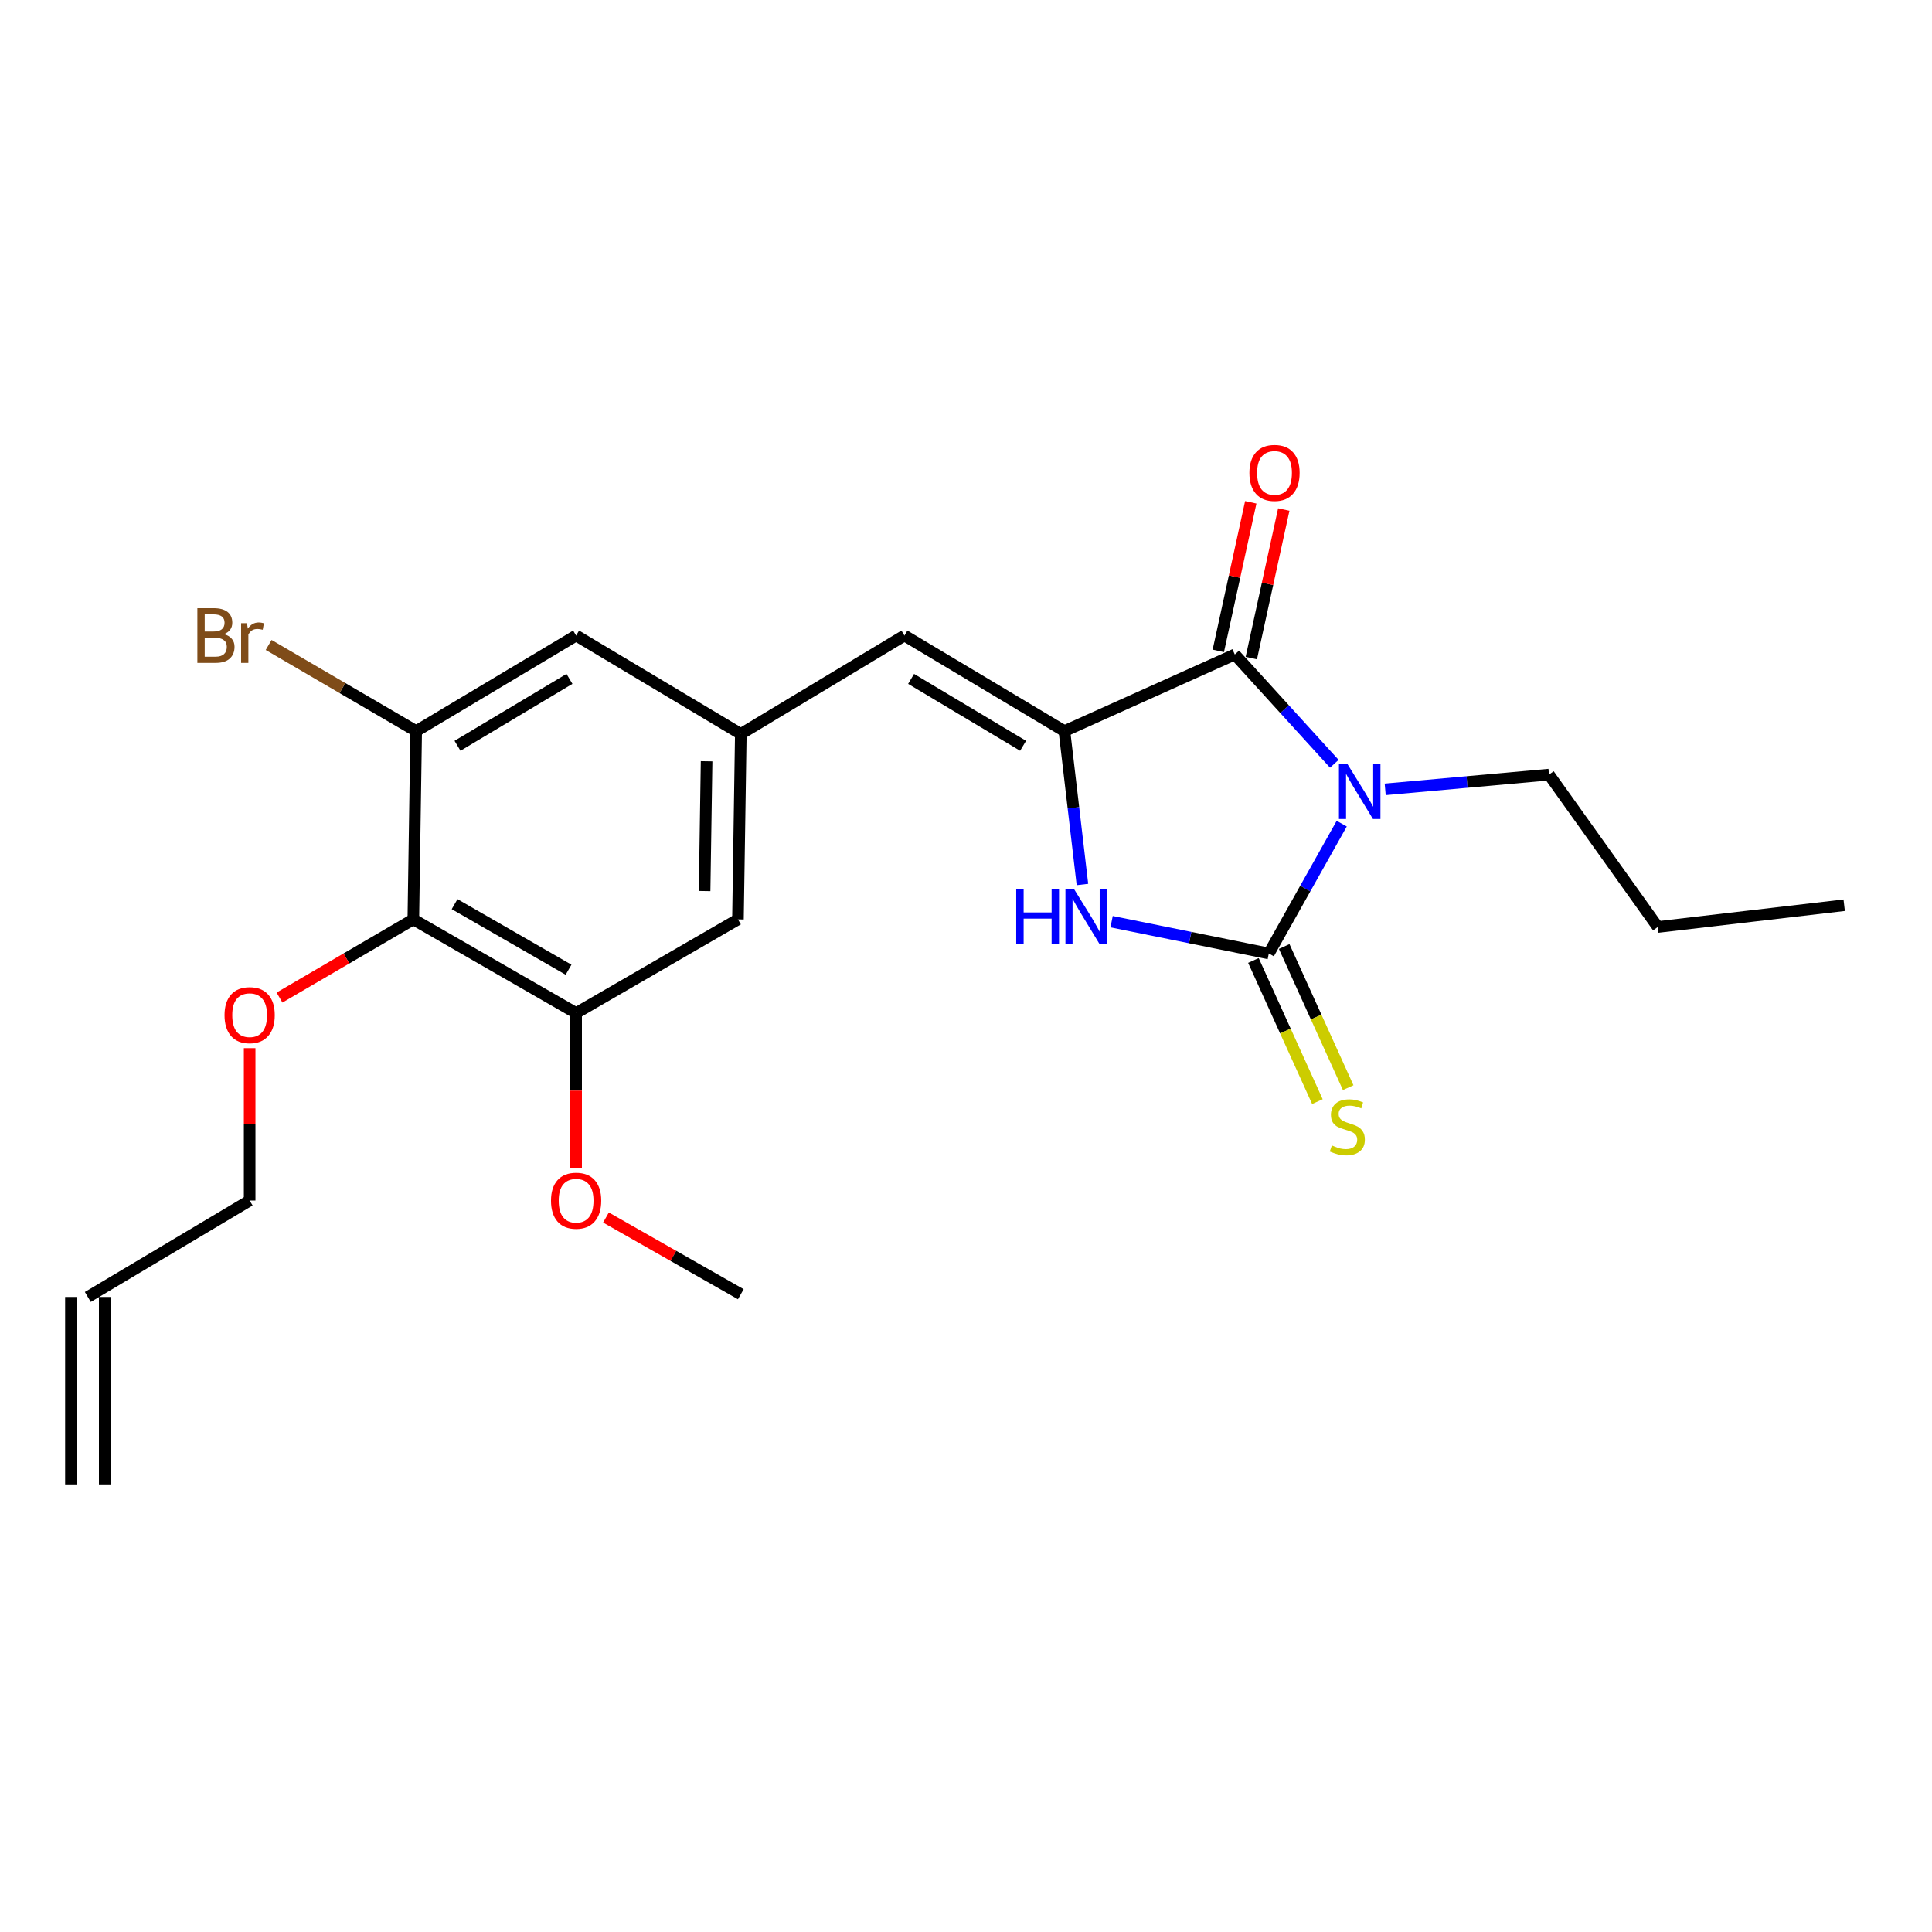 <?xml version='1.0' encoding='iso-8859-1'?>
<svg version='1.1' baseProfile='full'
              xmlns='http://www.w3.org/2000/svg'
                      xmlns:rdkit='http://www.rdkit.org/xml'
                      xmlns:xlink='http://www.w3.org/1999/xlink'
                  xml:space='preserve'
width='1000px' height='1000px' viewBox='0 0 1000 1000'>
<!-- END OF HEADER -->
<rect style='opacity:1.0;fill:#FFFFFF;stroke:none' width='1000' height='1000' x='0' y='0'> </rect>
<path class='bond-0' d='M 694.475,426.323 L 675.604,459.925' style='fill:none;fill-rule:evenodd;stroke:#0000FF;stroke-width:6px;stroke-linecap:butt;stroke-linejoin:miter;stroke-opacity:1' />
<path class='bond-0' d='M 675.604,459.925 L 656.733,493.527' style='fill:none;fill-rule:evenodd;stroke:#000000;stroke-width:6px;stroke-linecap:butt;stroke-linejoin:miter;stroke-opacity:1' />
<path class='bond-1' d='M 690.635,395.327 L 664.885,367.042' style='fill:none;fill-rule:evenodd;stroke:#0000FF;stroke-width:6px;stroke-linecap:butt;stroke-linejoin:miter;stroke-opacity:1' />
<path class='bond-1' d='M 664.885,367.042 L 639.135,338.756' style='fill:none;fill-rule:evenodd;stroke:#000000;stroke-width:6px;stroke-linecap:butt;stroke-linejoin:miter;stroke-opacity:1' />
<path class='bond-13' d='M 716.975,408.573 L 759.361,404.756' style='fill:none;fill-rule:evenodd;stroke:#0000FF;stroke-width:6px;stroke-linecap:butt;stroke-linejoin:miter;stroke-opacity:1' />
<path class='bond-13' d='M 759.361,404.756 L 801.748,400.938' style='fill:none;fill-rule:evenodd;stroke:#000000;stroke-width:6px;stroke-linecap:butt;stroke-linejoin:miter;stroke-opacity:1' />
<path class='bond-3' d='M 656.733,493.527 L 616.048,485.295' style='fill:none;fill-rule:evenodd;stroke:#000000;stroke-width:6px;stroke-linecap:butt;stroke-linejoin:miter;stroke-opacity:1' />
<path class='bond-3' d='M 616.048,485.295 L 575.362,477.063' style='fill:none;fill-rule:evenodd;stroke:#0000FF;stroke-width:6px;stroke-linecap:butt;stroke-linejoin:miter;stroke-opacity:1' />
<path class='bond-9' d='M 648.768,497.138 L 665.329,533.665' style='fill:none;fill-rule:evenodd;stroke:#000000;stroke-width:6px;stroke-linecap:butt;stroke-linejoin:miter;stroke-opacity:1' />
<path class='bond-9' d='M 665.329,533.665 L 681.889,570.192' style='fill:none;fill-rule:evenodd;stroke:#CCCC00;stroke-width:6px;stroke-linecap:butt;stroke-linejoin:miter;stroke-opacity:1' />
<path class='bond-9' d='M 664.699,489.915 L 681.259,526.442' style='fill:none;fill-rule:evenodd;stroke:#000000;stroke-width:6px;stroke-linecap:butt;stroke-linejoin:miter;stroke-opacity:1' />
<path class='bond-9' d='M 681.259,526.442 L 697.82,562.969' style='fill:none;fill-rule:evenodd;stroke:#CCCC00;stroke-width:6px;stroke-linecap:butt;stroke-linejoin:miter;stroke-opacity:1' />
<path class='bond-2' d='M 639.135,338.756 L 550.939,378.423' style='fill:none;fill-rule:evenodd;stroke:#000000;stroke-width:6px;stroke-linecap:butt;stroke-linejoin:miter;stroke-opacity:1' />
<path class='bond-12' d='M 647.679,340.623 L 656.08,302.174' style='fill:none;fill-rule:evenodd;stroke:#000000;stroke-width:6px;stroke-linecap:butt;stroke-linejoin:miter;stroke-opacity:1' />
<path class='bond-12' d='M 656.08,302.174 L 664.481,263.725' style='fill:none;fill-rule:evenodd;stroke:#FF0000;stroke-width:6px;stroke-linecap:butt;stroke-linejoin:miter;stroke-opacity:1' />
<path class='bond-12' d='M 630.591,336.889 L 638.992,298.44' style='fill:none;fill-rule:evenodd;stroke:#000000;stroke-width:6px;stroke-linecap:butt;stroke-linejoin:miter;stroke-opacity:1' />
<path class='bond-12' d='M 638.992,298.44 L 647.393,259.991' style='fill:none;fill-rule:evenodd;stroke:#FF0000;stroke-width:6px;stroke-linecap:butt;stroke-linejoin:miter;stroke-opacity:1' />
<path class='bond-4' d='M 550.939,378.423 L 468.136,328.951' style='fill:none;fill-rule:evenodd;stroke:#000000;stroke-width:6px;stroke-linecap:butt;stroke-linejoin:miter;stroke-opacity:1' />
<path class='bond-4' d='M 529.547,386.018 L 471.585,351.387' style='fill:none;fill-rule:evenodd;stroke:#000000;stroke-width:6px;stroke-linecap:butt;stroke-linejoin:miter;stroke-opacity:1' />
<path class='bond-23' d='M 550.939,378.423 L 555.602,418.125' style='fill:none;fill-rule:evenodd;stroke:#000000;stroke-width:6px;stroke-linecap:butt;stroke-linejoin:miter;stroke-opacity:1' />
<path class='bond-23' d='M 555.602,418.125 L 560.265,457.827' style='fill:none;fill-rule:evenodd;stroke:#0000FF;stroke-width:6px;stroke-linecap:butt;stroke-linejoin:miter;stroke-opacity:1' />
<path class='bond-8' d='M 468.136,328.951 L 383.439,379.9' style='fill:none;fill-rule:evenodd;stroke:#000000;stroke-width:6px;stroke-linecap:butt;stroke-linejoin:miter;stroke-opacity:1' />
<path class='bond-5' d='M 213.936,475.88 L 298.197,524.36' style='fill:none;fill-rule:evenodd;stroke:#000000;stroke-width:6px;stroke-linecap:butt;stroke-linejoin:miter;stroke-opacity:1' />
<path class='bond-5' d='M 235.299,467.991 L 294.281,501.927' style='fill:none;fill-rule:evenodd;stroke:#000000;stroke-width:6px;stroke-linecap:butt;stroke-linejoin:miter;stroke-opacity:1' />
<path class='bond-17' d='M 213.936,475.88 L 179.304,496.107' style='fill:none;fill-rule:evenodd;stroke:#000000;stroke-width:6px;stroke-linecap:butt;stroke-linejoin:miter;stroke-opacity:1' />
<path class='bond-17' d='M 179.304,496.107 L 144.672,516.335' style='fill:none;fill-rule:evenodd;stroke:#FF0000;stroke-width:6px;stroke-linecap:butt;stroke-linejoin:miter;stroke-opacity:1' />
<path class='bond-24' d='M 213.936,475.88 L 215.413,378.423' style='fill:none;fill-rule:evenodd;stroke:#000000;stroke-width:6px;stroke-linecap:butt;stroke-linejoin:miter;stroke-opacity:1' />
<path class='bond-6' d='M 215.413,378.423 L 298.197,328.951' style='fill:none;fill-rule:evenodd;stroke:#000000;stroke-width:6px;stroke-linecap:butt;stroke-linejoin:miter;stroke-opacity:1' />
<path class='bond-6' d='M 236.804,386.017 L 294.752,351.386' style='fill:none;fill-rule:evenodd;stroke:#000000;stroke-width:6px;stroke-linecap:butt;stroke-linejoin:miter;stroke-opacity:1' />
<path class='bond-16' d='M 215.413,378.423 L 177.231,356.126' style='fill:none;fill-rule:evenodd;stroke:#000000;stroke-width:6px;stroke-linecap:butt;stroke-linejoin:miter;stroke-opacity:1' />
<path class='bond-16' d='M 177.231,356.126 L 139.049,333.829' style='fill:none;fill-rule:evenodd;stroke:#7F4C19;stroke-width:6px;stroke-linecap:butt;stroke-linejoin:miter;stroke-opacity:1' />
<path class='bond-7' d='M 298.197,524.36 L 381.962,475.88' style='fill:none;fill-rule:evenodd;stroke:#000000;stroke-width:6px;stroke-linecap:butt;stroke-linejoin:miter;stroke-opacity:1' />
<path class='bond-18' d='M 298.197,524.36 L 298.197,564.507' style='fill:none;fill-rule:evenodd;stroke:#000000;stroke-width:6px;stroke-linecap:butt;stroke-linejoin:miter;stroke-opacity:1' />
<path class='bond-18' d='M 298.197,564.507 L 298.197,604.653' style='fill:none;fill-rule:evenodd;stroke:#FF0000;stroke-width:6px;stroke-linecap:butt;stroke-linejoin:miter;stroke-opacity:1' />
<path class='bond-10' d='M 383.439,379.9 L 298.197,328.951' style='fill:none;fill-rule:evenodd;stroke:#000000;stroke-width:6px;stroke-linecap:butt;stroke-linejoin:miter;stroke-opacity:1' />
<path class='bond-11' d='M 383.439,379.9 L 381.962,475.88' style='fill:none;fill-rule:evenodd;stroke:#000000;stroke-width:6px;stroke-linecap:butt;stroke-linejoin:miter;stroke-opacity:1' />
<path class='bond-11' d='M 365.728,394.028 L 364.694,461.213' style='fill:none;fill-rule:evenodd;stroke:#000000;stroke-width:6px;stroke-linecap:butt;stroke-linejoin:miter;stroke-opacity:1' />
<path class='bond-21' d='M 801.748,400.938 L 858.07,479.815' style='fill:none;fill-rule:evenodd;stroke:#000000;stroke-width:6px;stroke-linecap:butt;stroke-linejoin:miter;stroke-opacity:1' />
<path class='bond-14' d='M 45.455,671.308 L 129.219,621.399' style='fill:none;fill-rule:evenodd;stroke:#000000;stroke-width:6px;stroke-linecap:butt;stroke-linejoin:miter;stroke-opacity:1' />
<path class='bond-15' d='M 36.709,671.308 L 36.709,768.328' style='fill:none;fill-rule:evenodd;stroke:#000000;stroke-width:6px;stroke-linecap:butt;stroke-linejoin:miter;stroke-opacity:1' />
<path class='bond-15' d='M 54.2,671.308 L 54.2,768.328' style='fill:none;fill-rule:evenodd;stroke:#000000;stroke-width:6px;stroke-linecap:butt;stroke-linejoin:miter;stroke-opacity:1' />
<path class='bond-19' d='M 129.219,542.522 L 129.219,581.96' style='fill:none;fill-rule:evenodd;stroke:#FF0000;stroke-width:6px;stroke-linecap:butt;stroke-linejoin:miter;stroke-opacity:1' />
<path class='bond-19' d='M 129.219,581.96 L 129.219,621.399' style='fill:none;fill-rule:evenodd;stroke:#000000;stroke-width:6px;stroke-linecap:butt;stroke-linejoin:miter;stroke-opacity:1' />
<path class='bond-20' d='M 313.649,630.189 L 348.544,650.039' style='fill:none;fill-rule:evenodd;stroke:#FF0000;stroke-width:6px;stroke-linecap:butt;stroke-linejoin:miter;stroke-opacity:1' />
<path class='bond-20' d='M 348.544,650.039 L 383.439,669.889' style='fill:none;fill-rule:evenodd;stroke:#000000;stroke-width:6px;stroke-linecap:butt;stroke-linejoin:miter;stroke-opacity:1' />
<path class='bond-22' d='M 858.07,479.815 L 954.545,468.543' style='fill:none;fill-rule:evenodd;stroke:#000000;stroke-width:6px;stroke-linecap:butt;stroke-linejoin:miter;stroke-opacity:1' />
<path  class='atom-0' d='M 697.516 395.602
L 706.796 410.602
Q 707.716 412.082, 709.196 414.762
Q 710.676 417.442, 710.756 417.602
L 710.756 395.602
L 714.516 395.602
L 714.516 423.922
L 710.636 423.922
L 700.676 407.522
Q 699.516 405.602, 698.276 403.402
Q 697.076 401.202, 696.716 400.522
L 696.716 423.922
L 693.036 423.922
L 693.036 395.602
L 697.516 395.602
' fill='#0000FF'/>
<path  class='atom-4' d='M 525.991 460.242
L 529.831 460.242
L 529.831 472.282
L 544.311 472.282
L 544.311 460.242
L 548.151 460.242
L 548.151 488.562
L 544.311 488.562
L 544.311 475.482
L 529.831 475.482
L 529.831 488.562
L 525.991 488.562
L 525.991 460.242
' fill='#0000FF'/>
<path  class='atom-4' d='M 555.951 460.242
L 565.231 475.242
Q 566.151 476.722, 567.631 479.402
Q 569.111 482.082, 569.191 482.242
L 569.191 460.242
L 572.951 460.242
L 572.951 488.562
L 569.071 488.562
L 559.111 472.162
Q 557.951 470.242, 556.711 468.042
Q 555.511 465.842, 555.151 465.162
L 555.151 488.562
L 551.471 488.562
L 551.471 460.242
L 555.951 460.242
' fill='#0000FF'/>
<path  class='atom-10' d='M 689.372 592.881
Q 689.692 593.001, 691.012 593.561
Q 692.332 594.121, 693.772 594.481
Q 695.252 594.801, 696.692 594.801
Q 699.372 594.801, 700.932 593.521
Q 702.492 592.201, 702.492 589.921
Q 702.492 588.361, 701.692 587.401
Q 700.932 586.441, 699.732 585.921
Q 698.532 585.401, 696.532 584.801
Q 694.012 584.041, 692.492 583.321
Q 691.012 582.601, 689.932 581.081
Q 688.892 579.561, 688.892 577.001
Q 688.892 573.441, 691.292 571.241
Q 693.732 569.041, 698.532 569.041
Q 701.812 569.041, 705.532 570.601
L 704.612 573.681
Q 701.212 572.281, 698.652 572.281
Q 695.892 572.281, 694.372 573.441
Q 692.852 574.561, 692.892 576.521
Q 692.892 578.041, 693.652 578.961
Q 694.452 579.881, 695.572 580.401
Q 696.732 580.921, 698.652 581.521
Q 701.212 582.321, 702.732 583.121
Q 704.252 583.921, 705.332 585.561
Q 706.452 587.161, 706.452 589.921
Q 706.452 593.841, 703.812 595.961
Q 701.212 598.041, 696.852 598.041
Q 694.332 598.041, 692.412 597.481
Q 690.532 596.961, 688.292 596.041
L 689.372 592.881
' fill='#CCCC00'/>
<path  class='atom-13' d='M 646.688 244.771
Q 646.688 237.971, 650.048 234.171
Q 653.408 230.371, 659.688 230.371
Q 665.968 230.371, 669.328 234.171
Q 672.688 237.971, 672.688 244.771
Q 672.688 251.651, 669.288 255.571
Q 665.888 259.451, 659.688 259.451
Q 653.448 259.451, 650.048 255.571
Q 646.688 251.691, 646.688 244.771
M 659.688 256.251
Q 664.008 256.251, 666.328 253.371
Q 668.688 250.451, 668.688 244.771
Q 668.688 239.211, 666.328 236.411
Q 664.008 233.571, 659.688 233.571
Q 655.368 233.571, 653.008 236.371
Q 650.688 239.171, 650.688 244.771
Q 650.688 250.491, 653.008 253.371
Q 655.368 256.251, 659.688 256.251
' fill='#FF0000'/>
<path  class='atom-17' d='M 115.916 328.231
Q 118.636 328.991, 119.996 330.671
Q 121.396 332.311, 121.396 334.751
Q 121.396 338.671, 118.876 340.911
Q 116.396 343.111, 111.676 343.111
L 102.156 343.111
L 102.156 314.791
L 110.516 314.791
Q 115.356 314.791, 117.796 316.751
Q 120.236 318.711, 120.236 322.311
Q 120.236 326.591, 115.916 328.231
M 105.956 317.991
L 105.956 326.871
L 110.516 326.871
Q 113.316 326.871, 114.756 325.751
Q 116.236 324.591, 116.236 322.311
Q 116.236 317.991, 110.516 317.991
L 105.956 317.991
M 111.676 339.911
Q 114.436 339.911, 115.916 338.591
Q 117.396 337.271, 117.396 334.751
Q 117.396 332.431, 115.756 331.271
Q 114.156 330.071, 111.076 330.071
L 105.956 330.071
L 105.956 339.911
L 111.676 339.911
' fill='#7F4C19'/>
<path  class='atom-17' d='M 127.836 322.551
L 128.276 325.391
Q 130.436 322.191, 133.956 322.191
Q 135.076 322.191, 136.596 322.591
L 135.996 325.951
Q 134.276 325.551, 133.316 325.551
Q 131.636 325.551, 130.516 326.231
Q 129.436 326.871, 128.556 328.431
L 128.556 343.111
L 124.796 343.111
L 124.796 322.551
L 127.836 322.551
' fill='#7F4C19'/>
<path  class='atom-18' d='M 116.219 525.441
Q 116.219 518.641, 119.579 514.841
Q 122.939 511.041, 129.219 511.041
Q 135.499 511.041, 138.859 514.841
Q 142.219 518.641, 142.219 525.441
Q 142.219 532.321, 138.819 536.241
Q 135.419 540.121, 129.219 540.121
Q 122.979 540.121, 119.579 536.241
Q 116.219 532.361, 116.219 525.441
M 129.219 536.921
Q 133.539 536.921, 135.859 534.041
Q 138.219 531.121, 138.219 525.441
Q 138.219 519.881, 135.859 517.081
Q 133.539 514.241, 129.219 514.241
Q 124.899 514.241, 122.539 517.041
Q 120.219 519.841, 120.219 525.441
Q 120.219 531.161, 122.539 534.041
Q 124.899 536.921, 129.219 536.921
' fill='#FF0000'/>
<path  class='atom-19' d='M 285.197 621.479
Q 285.197 614.679, 288.557 610.879
Q 291.917 607.079, 298.197 607.079
Q 304.477 607.079, 307.837 610.879
Q 311.197 614.679, 311.197 621.479
Q 311.197 628.359, 307.797 632.279
Q 304.397 636.159, 298.197 636.159
Q 291.957 636.159, 288.557 632.279
Q 285.197 628.399, 285.197 621.479
M 298.197 632.959
Q 302.517 632.959, 304.837 630.079
Q 307.197 627.159, 307.197 621.479
Q 307.197 615.919, 304.837 613.119
Q 302.517 610.279, 298.197 610.279
Q 293.877 610.279, 291.517 613.079
Q 289.197 615.879, 289.197 621.479
Q 289.197 627.199, 291.517 630.079
Q 293.877 632.959, 298.197 632.959
' fill='#FF0000'/>
</svg>
